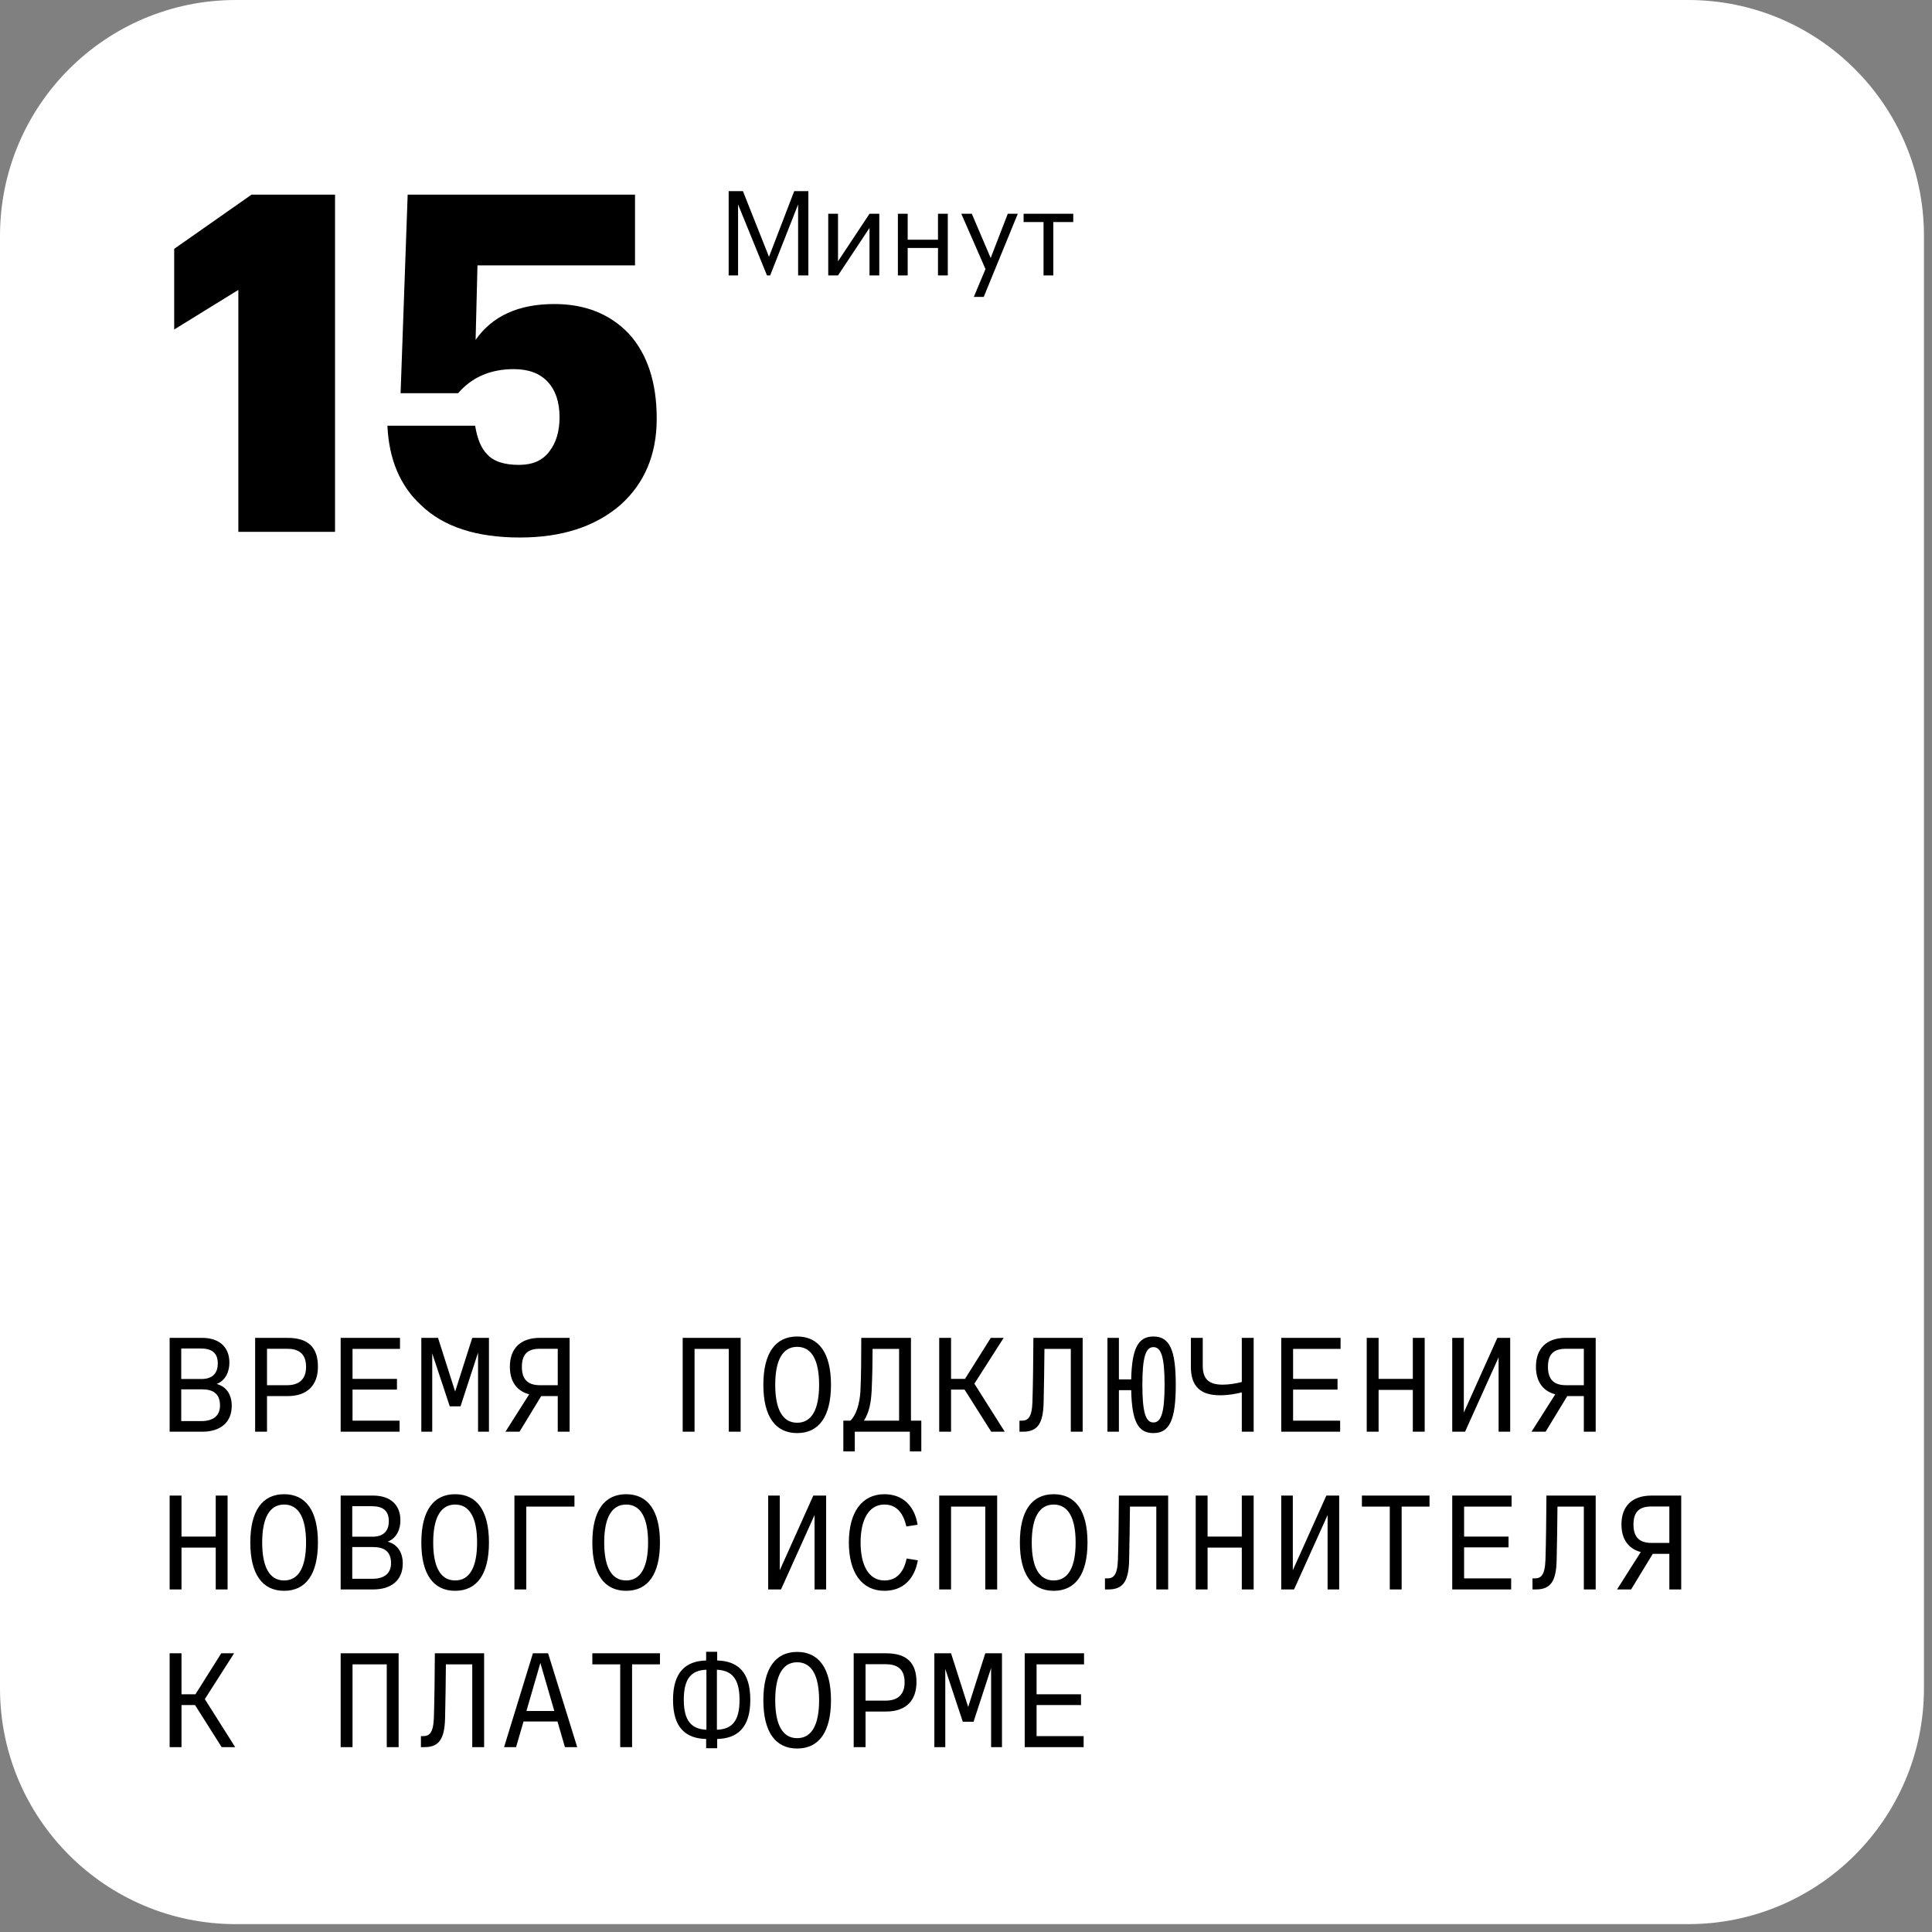 <?xml version="1.0" encoding="UTF-8"?> <svg xmlns="http://www.w3.org/2000/svg" width="98" height="98" viewBox="0 0 98 98" fill="none"><rect x="0" y="0" width="98" height="98" fill="#808080" stroke="none"/><path d="M0 11.962C0 5.356 5.356 0 11.962 0H85.629C92.236 0 97.592 5.356 97.592 11.962V85.638C97.592 92.245 92.236 97.601 85.629 97.601H11.962C5.356 97.601 0 92.245 0 85.638V11.962Z" fill="white"></path><path d="M12.09 14.705L8.836 16.714V12.623L12.76 9.872H16.995V26.978H12.09V14.705ZM26.373 27.265C24.172 27.265 22.506 26.723 21.373 25.638C20.305 24.665 19.73 23.317 19.651 21.595H24.101C24.212 22.265 24.412 22.743 24.699 23.03C25.018 23.397 25.56 23.581 26.326 23.581C27.012 23.581 27.522 23.357 27.857 22.911C28.208 22.464 28.383 21.882 28.383 21.164C28.383 20.399 28.184 19.801 27.785 19.37C27.386 18.939 26.812 18.724 26.062 18.724C24.882 18.724 23.941 19.131 23.239 19.944H20.32L20.679 9.872H32.211V13.46H24.22L24.125 17.241C24.97 16.028 26.302 15.422 28.12 15.422C29.683 15.422 30.943 15.925 31.9 16.93C32.841 17.966 33.312 19.402 33.312 21.236C33.312 23.054 32.698 24.514 31.47 25.614C30.194 26.715 28.495 27.265 26.373 27.265Z" fill="black"></path><path d="M36.961 9.696H37.685L39.007 13.027L40.286 9.696H41.004V13.972H40.484V10.371L39.066 13.972H38.905L37.439 10.371V13.972H36.961V9.696ZM42.012 13.972V10.844H42.508V13.254L44.105 10.844H44.602V13.972H44.105V11.562L42.508 13.972H42.012ZM47.579 12.579H46.042V13.972H45.545V10.844H46.042V12.16H47.579V10.844H48.076V13.972H47.579V12.579ZM49.989 13.649L48.762 10.844H49.295L50.252 13.087L51.119 10.844H51.627L49.899 15.061H49.396L49.989 13.649ZM54.44 11.263H53.429V13.972H52.933V11.263H51.922V10.844H54.44V11.263Z" fill="black"></path><path d="M8.605 72.623V67.863H10.257C11.139 67.863 11.636 68.346 11.636 69.116C11.636 69.564 11.454 70.019 10.992 70.201C11.503 70.341 11.755 70.761 11.755 71.307C11.755 72.175 11.153 72.623 10.264 72.623H8.605ZM9.193 72.084H10.208C10.845 72.084 11.16 71.79 11.16 71.293C11.16 70.684 10.796 70.474 10.25 70.474H9.193V72.084ZM9.193 69.949H10.222C10.824 69.949 11.048 69.606 11.048 69.165C11.048 68.626 10.747 68.402 10.187 68.402H9.193V69.949ZM12.942 72.623V67.863H14.587C15.637 67.863 16.127 68.346 16.127 69.326C16.127 70.257 15.595 70.817 14.587 70.817H13.544V72.623H12.942ZM13.544 70.264H14.559C15.203 70.264 15.525 69.935 15.525 69.333C15.525 68.626 15.112 68.416 14.559 68.416H13.544V70.264ZM17.28 72.623V67.863H20.29V68.423H17.882V69.942H20.136V70.488H17.882V72.063H20.269V72.623H17.28ZM21.372 72.623V67.863H22.219L23.087 70.586L23.955 67.863H24.802V72.623H24.249V68.612L23.36 71.335H22.814L21.925 68.654V72.623H21.372ZM28.292 72.623V70.817H27.452L26.353 72.623H25.639L26.843 70.726C26.206 70.558 25.863 70.068 25.863 69.326C25.863 68.395 26.409 67.863 27.382 67.863H28.894V72.623H28.292ZM26.472 69.333C26.472 69.998 26.801 70.264 27.389 70.264H28.292V68.416H27.389C26.808 68.416 26.472 68.647 26.472 69.333ZM34.629 72.623V67.863H37.569V72.623H36.967V68.423H35.231V72.623H34.629ZM40.436 72.693C39.337 72.693 38.721 71.86 38.721 70.243C38.721 68.626 39.337 67.793 40.436 67.793C41.535 67.793 42.151 68.626 42.151 70.243C42.151 71.86 41.535 72.693 40.436 72.693ZM39.323 70.243C39.323 71.496 39.701 72.168 40.436 72.168C41.171 72.168 41.549 71.496 41.549 70.243C41.549 68.99 41.171 68.318 40.436 68.318C39.701 68.318 39.323 68.99 39.323 70.243ZM42.778 73.624V72.063H43.135C43.422 71.797 43.611 71.209 43.646 70.544C43.681 69.809 43.688 68.878 43.688 67.863H46.208V72.063H46.733V73.624H46.152V72.623H43.359V73.624H42.778ZM43.821 72.063H45.606V68.423H44.262C44.262 69.004 44.248 69.865 44.213 70.558C44.185 71.125 44.094 71.643 43.821 72.063ZM47.641 72.623V67.863H48.242V69.942H48.95L50.258 67.863H50.91L49.425 70.187L50.965 72.623H50.279L48.928 70.488H48.242V72.623H47.641ZM51.712 72.623V72.063H51.824C52.125 72.063 52.342 71.93 52.37 71.118C52.398 70.285 52.412 68.976 52.419 67.863H54.918V72.623H54.316V68.423H52.979C52.972 69.2 52.958 70.348 52.937 71.167C52.909 72.168 52.657 72.623 51.894 72.623H51.712ZM58.506 72.693C57.722 72.693 57.414 72.091 57.379 70.516H56.756V72.623H56.175V67.863H56.756V69.97H57.379C57.414 68.416 57.722 67.793 58.506 67.793C59.339 67.793 59.64 68.486 59.64 70.243C59.64 72 59.339 72.693 58.506 72.693ZM57.946 70.243C57.946 71.664 58.121 72.154 58.506 72.154C58.898 72.154 59.073 71.664 59.073 70.243C59.073 68.822 58.898 68.332 58.506 68.332C58.121 68.332 57.946 68.822 57.946 70.243ZM62.99 70.628C62.682 70.705 62.304 70.775 61.884 70.775C60.904 70.775 60.407 70.334 60.407 69.333V67.863H61.009V69.277C61.009 69.991 61.359 70.236 62.017 70.236C62.36 70.236 62.668 70.18 62.99 70.103V67.863H63.592V72.623H62.99V70.628ZM64.99 72.623V67.863H68V68.423H65.592V69.942H67.846V70.488H65.592V72.063H67.979V72.623H64.99ZM69.327 72.623V67.863H69.929V69.942H71.665V67.863H72.267V72.623H71.665V70.502H69.929V72.623H69.327ZM73.664 72.623V67.863H74.252V71.65L75.953 67.863H76.604V72.623H76.016V68.85L74.315 72.623H73.664ZM80.339 72.623V70.817H79.499L78.4 72.623H77.686L78.89 70.726C78.253 70.558 77.91 70.068 77.91 69.326C77.91 68.395 78.456 67.863 79.429 67.863H80.941V72.623H80.339ZM78.519 69.333C78.519 69.998 78.848 70.264 79.436 70.264H80.339V68.416H79.436C78.855 68.416 78.519 68.647 78.519 69.333ZM8.605 80.623V75.863H9.207V77.942H10.943V75.863H11.545V80.623H10.943V78.502H9.207V80.623H8.605ZM14.412 80.693C13.313 80.693 12.697 79.86 12.697 78.243C12.697 76.626 13.313 75.793 14.412 75.793C15.511 75.793 16.127 76.626 16.127 78.243C16.127 79.86 15.511 80.693 14.412 80.693ZM13.299 78.243C13.299 79.496 13.677 80.168 14.412 80.168C15.147 80.168 15.525 79.496 15.525 78.243C15.525 76.99 15.147 76.318 14.412 76.318C13.677 76.318 13.299 76.99 13.299 78.243ZM17.28 80.623V75.863H18.932C19.814 75.863 20.311 76.346 20.311 77.116C20.311 77.564 20.129 78.019 19.667 78.201C20.178 78.341 20.43 78.761 20.43 79.307C20.43 80.175 19.828 80.623 18.939 80.623H17.28ZM17.868 80.084H18.883C19.52 80.084 19.835 79.79 19.835 79.293C19.835 78.684 19.471 78.474 18.925 78.474H17.868V80.084ZM17.868 77.949H18.897C19.499 77.949 19.723 77.606 19.723 77.165C19.723 76.626 19.422 76.402 18.862 76.402H17.868V77.949ZM23.087 80.693C21.988 80.693 21.372 79.86 21.372 78.243C21.372 76.626 21.988 75.793 23.087 75.793C24.186 75.793 24.802 76.626 24.802 78.243C24.802 79.86 24.186 80.693 23.087 80.693ZM21.974 78.243C21.974 79.496 22.352 80.168 23.087 80.168C23.822 80.168 24.2 79.496 24.2 78.243C24.2 76.99 23.822 76.318 23.087 76.318C22.352 76.318 21.974 76.99 21.974 78.243ZM26.094 80.623V75.863H29.139V76.423H26.696V80.623H26.094ZM31.761 80.693C30.662 80.693 30.046 79.86 30.046 78.243C30.046 76.626 30.662 75.793 31.761 75.793C32.86 75.793 33.476 76.626 33.476 78.243C33.476 79.86 32.86 80.693 31.761 80.693ZM30.648 78.243C30.648 79.496 31.026 80.168 31.761 80.168C32.496 80.168 32.874 79.496 32.874 78.243C32.874 76.99 32.496 76.318 31.761 76.318C31.026 76.318 30.648 76.99 30.648 78.243ZM38.966 80.623V75.863H39.554V79.65L41.255 75.863H41.906V80.623H41.318V76.85L39.617 80.623H38.966ZM44.864 80.693C43.73 80.693 43.058 79.79 43.058 78.243C43.058 76.696 43.73 75.793 44.864 75.793C45.781 75.793 46.39 76.374 46.544 77.34L45.977 77.431C45.83 76.801 45.515 76.318 44.864 76.318C44.066 76.318 43.653 77.088 43.653 78.243C43.653 79.398 44.066 80.168 44.864 80.168C45.515 80.168 45.851 79.706 45.991 79.055L46.558 79.146C46.383 80.126 45.781 80.693 44.864 80.693ZM47.641 80.623V75.863H50.581V80.623H49.978V76.423H48.242V80.623H47.641ZM53.448 80.693C52.349 80.693 51.733 79.86 51.733 78.243C51.733 76.626 52.349 75.793 53.448 75.793C54.547 75.793 55.163 76.626 55.163 78.243C55.163 79.86 54.547 80.693 53.448 80.693ZM52.335 78.243C52.335 79.496 52.713 80.168 53.448 80.168C54.183 80.168 54.561 79.496 54.561 78.243C54.561 76.99 54.183 76.318 53.448 76.318C52.713 76.318 52.335 76.99 52.335 78.243ZM56.049 80.623V80.063H56.161C56.462 80.063 56.679 79.93 56.707 79.118C56.735 78.285 56.749 76.976 56.756 75.863H59.255V80.623H58.653V76.423H57.316C57.309 77.2 57.295 78.348 57.274 79.167C57.246 80.168 56.994 80.623 56.231 80.623H56.049ZM60.652 80.623V75.863H61.254V77.942H62.99V75.863H63.592V80.623H62.99V78.502H61.254V80.623H60.652ZM64.99 80.623V75.863H65.578V79.65L67.279 75.863H67.93V80.623H67.342V76.85L65.641 80.623H64.99ZM70.496 80.623V76.423H69.082V75.863H72.512V76.423H71.098V80.623H70.496ZM73.664 80.623V75.863H76.674V76.423H74.266V77.942H76.52V78.488H74.266V80.063H76.653V80.623H73.664ZM77.735 80.623V80.063H77.847C78.148 80.063 78.365 79.93 78.393 79.118C78.421 78.285 78.435 76.976 78.442 75.863H80.941V80.623H80.339V76.423H79.002C78.995 77.2 78.981 78.348 78.96 79.167C78.932 80.168 78.68 80.623 77.917 80.623H77.735ZM84.677 80.623V78.817H83.837L82.738 80.623H82.024L83.228 78.726C82.591 78.558 82.248 78.068 82.248 77.326C82.248 76.395 82.794 75.863 83.767 75.863H85.279V80.623H84.677ZM82.857 77.333C82.857 77.998 83.186 78.264 83.774 78.264H84.677V76.416H83.774C83.193 76.416 82.857 76.647 82.857 77.333ZM8.605 88.623V83.863H9.207V85.942H9.914L11.223 83.863H11.874L10.39 86.187L11.93 88.623H11.244L9.893 86.488H9.207V88.623H8.605ZM17.28 88.623V83.863H20.22V88.623H19.618V84.423H17.882V88.623H17.28ZM21.351 88.623V88.063H21.463C21.764 88.063 21.981 87.93 22.009 87.118C22.037 86.285 22.051 84.976 22.058 83.863H24.557V88.623H23.955V84.423H22.618C22.611 85.2 22.597 86.348 22.576 87.167C22.548 88.168 22.296 88.623 21.533 88.623H21.351ZM25.569 88.623L27.032 83.863H27.802L29.279 88.623H28.656L28.278 87.321H26.556L26.178 88.623H25.569ZM26.703 86.789H28.117L27.41 84.353L26.703 86.789ZM31.46 88.623V84.423H30.046V83.863H33.476V84.423H32.062V88.623H31.46ZM35.819 88.679V88.21C34.783 88.182 34.139 87.643 34.139 86.222C34.139 84.808 34.79 84.255 35.819 84.227V83.786H36.379V84.227C37.415 84.255 38.059 84.801 38.059 86.222C38.059 87.636 37.408 88.182 36.379 88.21V88.679H35.819ZM34.685 86.222C34.685 87.335 35.112 87.706 35.833 87.741V84.696C35.091 84.724 34.685 85.109 34.685 86.222ZM36.365 87.741C37.107 87.713 37.513 87.335 37.513 86.222C37.513 85.109 37.086 84.731 36.365 84.696V87.741ZM40.436 88.693C39.337 88.693 38.721 87.86 38.721 86.243C38.721 84.626 39.337 83.793 40.436 83.793C41.535 83.793 42.151 84.626 42.151 86.243C42.151 87.86 41.535 88.693 40.436 88.693ZM39.323 86.243C39.323 87.496 39.701 88.168 40.436 88.168C41.171 88.168 41.549 87.496 41.549 86.243C41.549 84.99 41.171 84.318 40.436 84.318C39.701 84.318 39.323 84.99 39.323 86.243ZM43.303 88.623V83.863H44.948C45.998 83.863 46.488 84.346 46.488 85.326C46.488 86.257 45.956 86.817 44.948 86.817H43.905V88.623H43.303ZM43.905 86.264H44.92C45.564 86.264 45.886 85.935 45.886 85.333C45.886 84.626 45.473 84.416 44.92 84.416H43.905V86.264ZM47.395 88.623V83.863H48.242L49.111 86.586L49.978 83.863H50.825V88.623H50.273V84.612L49.383 87.335H48.837L47.949 84.654V88.623H47.395ZM51.978 88.623V83.863H54.988V84.423H52.58V85.942H54.834V86.488H52.58V88.063H54.967V88.623H51.978Z" fill="black"></path></svg> 